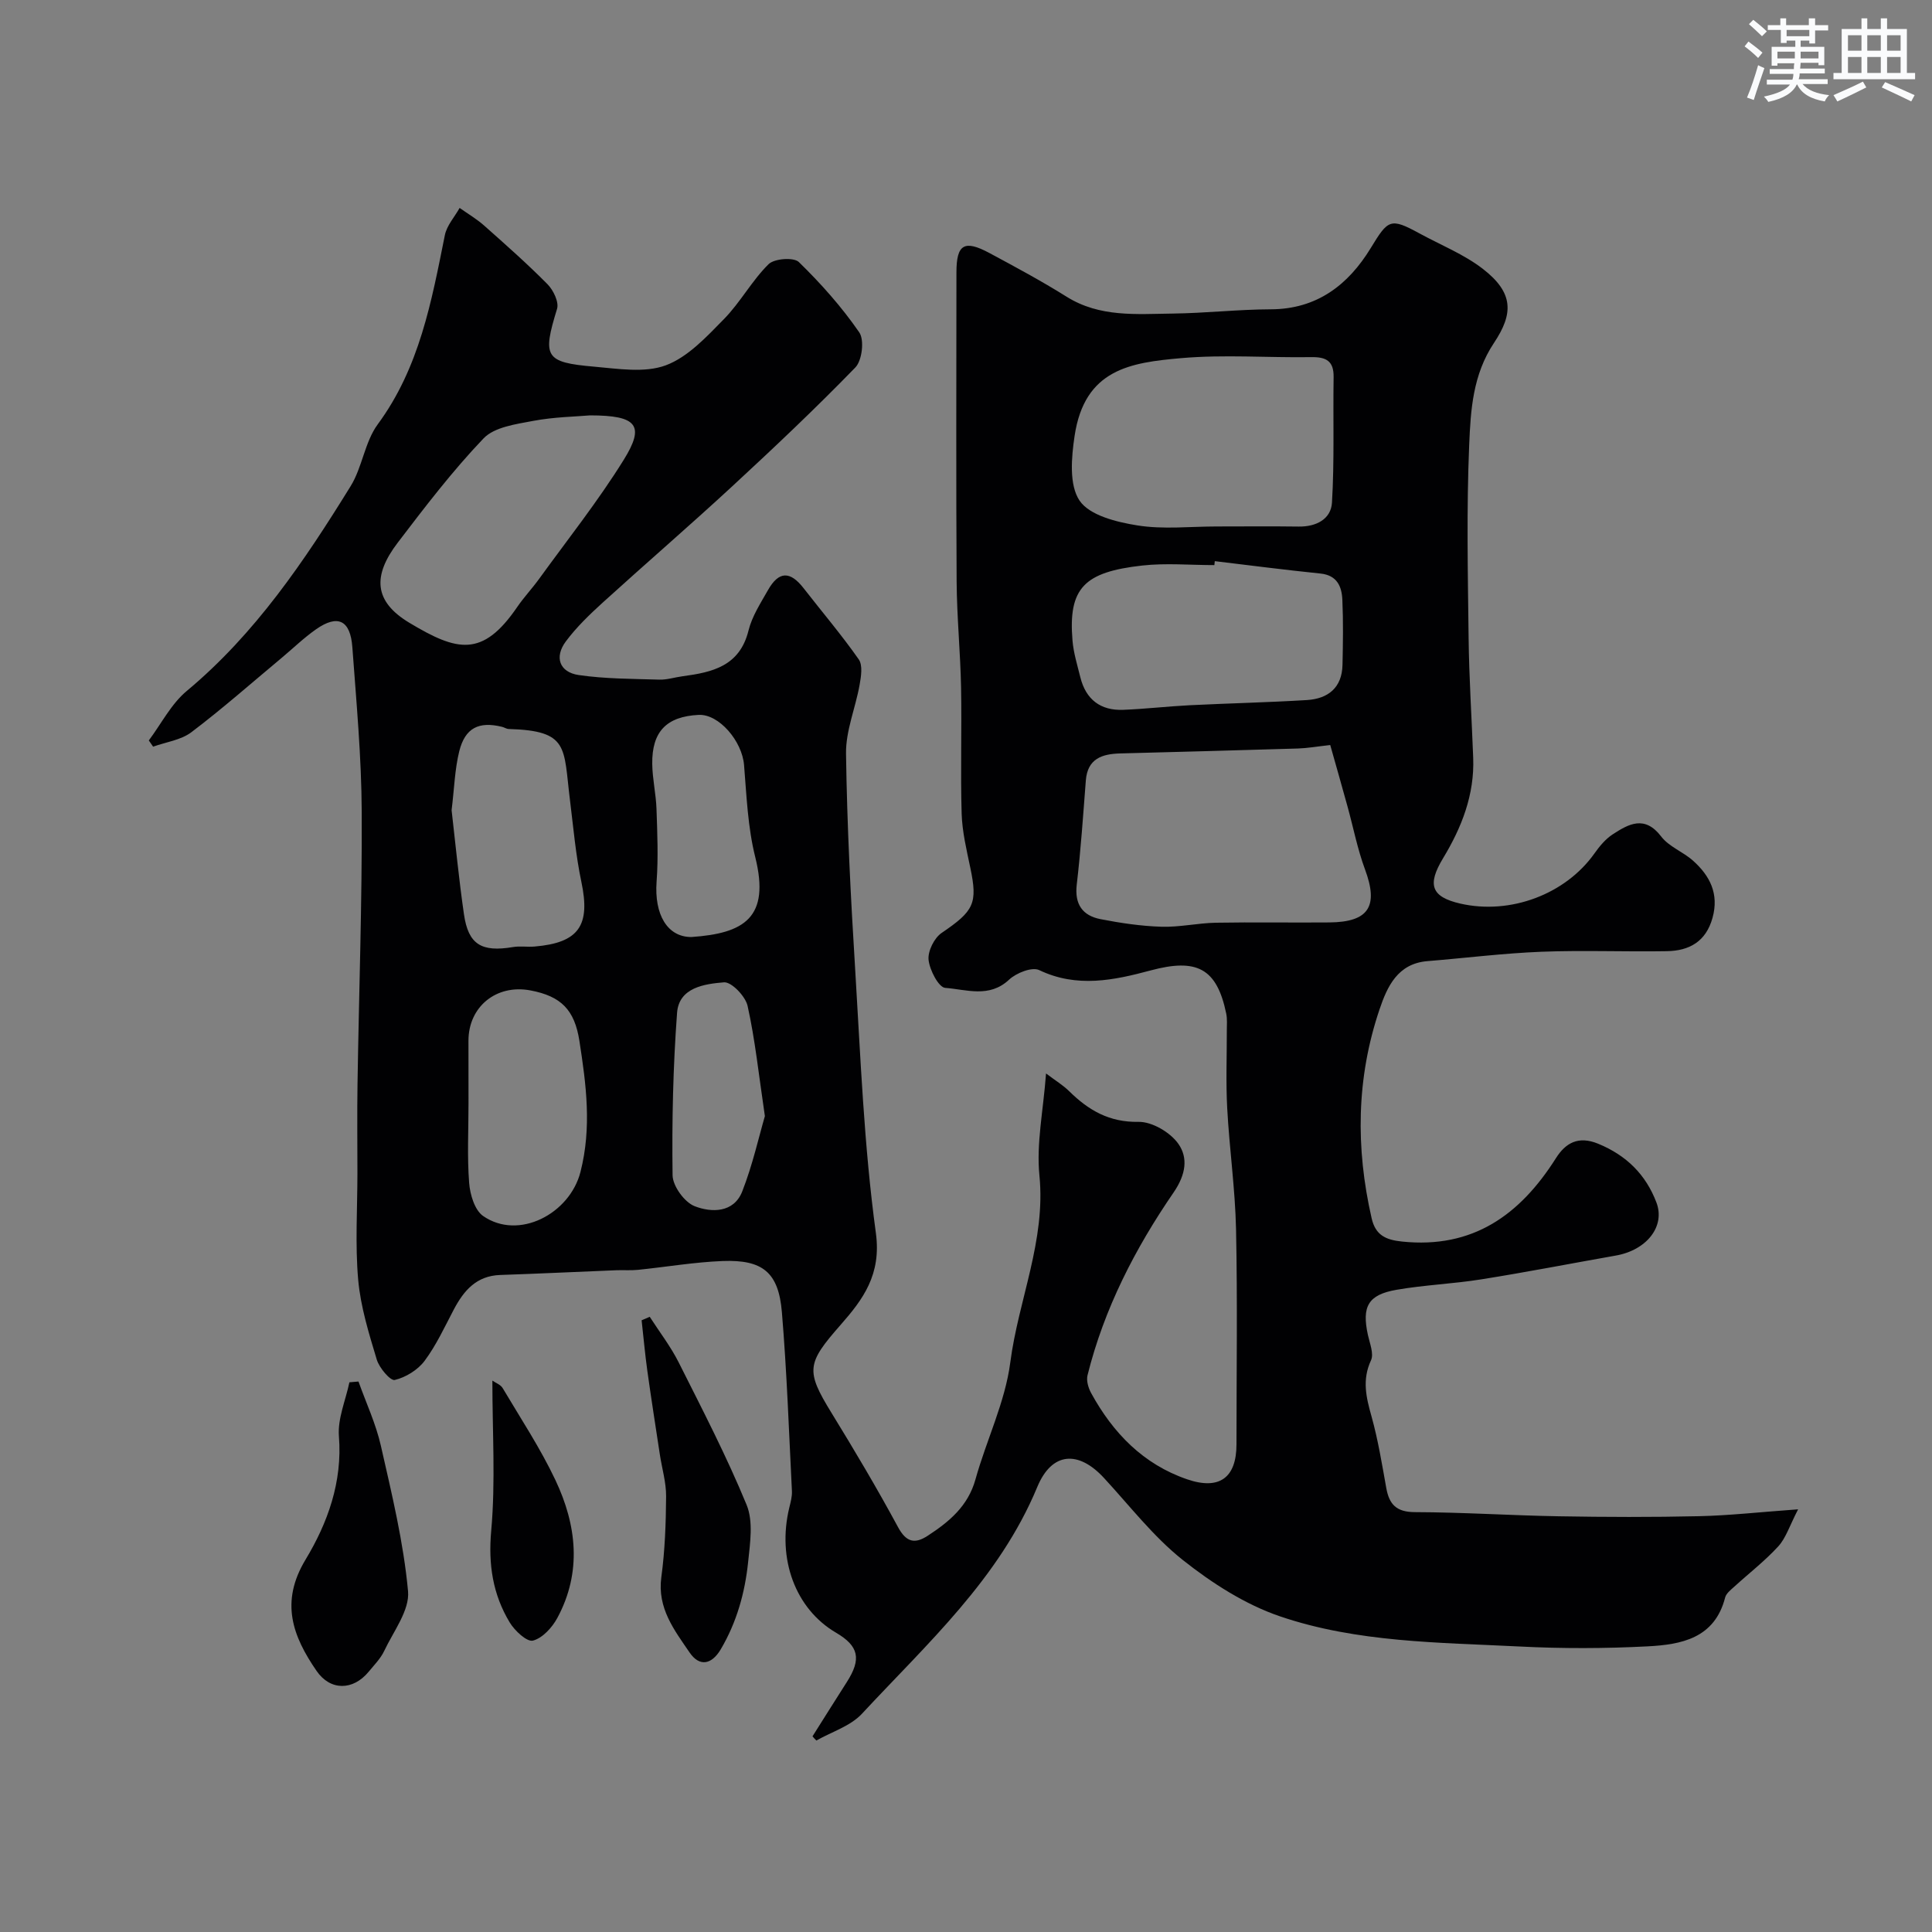 <svg enable-background="new 0 0 400 400" viewBox="0 0 400 400" xmlns="http://www.w3.org/2000/svg"><rect x="0" y="0" width="400" height="400" fill="#808080" stroke="none"/><g fill="#010103"><path d="m168.22 359.49c2.37-3.75 4.71-7.5 7.1-11.23 3.07-4.79 2.5-7.46-2.25-10.24-8.38-4.92-12.23-15.26-9.65-25.9.27-1.11.59-2.27.54-3.38-.62-12.37-1.05-24.75-2.08-37.09-.69-8.21-3.96-10.88-12.25-10.57-5.87.23-11.7 1.23-17.56 1.83-1.49.15-3 .02-4.49.08-8.01.32-16.01.71-24.02.98-4.92.17-7.53 3.22-9.61 7.16-1.9 3.61-3.63 7.39-6.05 10.63-1.41 1.88-3.9 3.41-6.17 3.95-.9.21-3.2-2.49-3.72-4.21-1.63-5.41-3.35-10.94-3.85-16.52-.65-7.31-.16-14.72-.16-22.09 0-6.17-.08-12.33.02-18.5.29-18.77.96-37.54.87-56.3-.05-11.37-1.11-22.74-1.94-34.09-.41-5.62-3.02-6.85-7.49-3.73-2.55 1.78-4.81 3.99-7.21 5.99-6.18 5.15-12.22 10.49-18.63 15.34-2.16 1.63-5.25 2.03-7.92 2.99-.3-.43-.59-.86-.89-1.29 2.58-3.45 4.62-7.54 7.84-10.23 14.23-11.86 24.37-26.92 33.94-42.41 2.43-3.93 2.92-9.14 5.61-12.8 8.65-11.74 11.14-25.43 13.9-39.16.4-2.01 2.01-3.77 3.06-5.65 1.72 1.22 3.56 2.3 5.12 3.69 4.45 3.95 8.91 7.89 13.09 12.12 1.2 1.22 2.39 3.69 1.96 5.09-3.04 9.92-2.56 11.07 7.64 11.96 4.96.43 10.47 1.35 14.86-.27 4.58-1.7 8.44-5.89 12.04-9.56 3.41-3.47 5.79-7.96 9.25-11.38 1.19-1.18 5.22-1.47 6.27-.45 4.58 4.46 8.89 9.31 12.51 14.56 1.09 1.57.59 5.83-.81 7.27-8.25 8.5-16.87 16.64-25.57 24.68-8.78 8.11-17.84 15.92-26.69 23.96-2.75 2.5-5.48 5.12-7.68 8.08-2.42 3.25-1.33 6.37 2.66 6.96 5.49.8 11.11.78 16.69.95 1.6.05 3.22-.49 4.83-.7 6.16-.82 11.82-2.09 13.64-9.47.73-2.95 2.51-5.68 4.04-8.38 2.24-3.94 4.57-3.97 7.36-.39 3.82 4.91 7.86 9.66 11.42 14.74.86 1.22.49 3.56.18 5.29-.85 4.77-2.88 9.51-2.81 14.23.21 14.87.97 29.74 1.89 44.59 1.12 18.25 1.82 36.58 4.29 54.66 1.17 8.61-2.66 13.74-7.31 19.03-6.99 7.96-7.27 9.44-1.89 18.19 4.78 7.78 9.45 15.65 13.79 23.68 1.72 3.19 3.52 3.5 6.16 1.77 4.43-2.89 8.33-6.12 9.87-11.66 2.26-8.13 6.14-15.98 7.21-24.22 1.68-12.95 7.38-25.19 6.03-38.72-.66-6.59.8-13.38 1.37-21.1 1.92 1.45 3.51 2.41 4.79 3.67 4.01 3.95 8.29 6.46 14.37 6.35 2.81-.05 6.61 2.2 8.26 4.58 1.98 2.85 1.58 6.26-1.01 10.04-7.95 11.57-14.39 24.06-17.82 37.84-.28 1.12.17 2.64.76 3.71 4.52 8.25 10.77 14.71 19.85 17.83 6.69 2.3 10.23-.32 10.23-7.23 0-14.83.22-29.67-.09-44.5-.18-8.38-1.38-16.73-1.83-25.1-.29-5.35-.07-10.72-.08-16.08 0-1.16.11-2.36-.12-3.49-1.94-9.44-6.12-11.52-15.67-8.95-7.56 2.03-15.25 3.67-23.05-.07-1.48-.71-4.75.58-6.24 1.98-4.12 3.86-8.86 2.02-13.22 1.7-1.36-.1-3.22-3.67-3.45-5.8-.19-1.79 1.17-4.54 2.71-5.58 6.69-4.55 7.5-6.07 5.92-13.55-.77-3.67-1.66-7.39-1.78-11.11-.26-8.69.04-17.39-.12-26.08-.14-7.33-.87-14.66-.92-21.99-.13-21.33-.05-42.66-.04-64 0-5.83 1.61-6.83 6.8-4.05 5.4 2.9 10.8 5.8 15.99 9.05 6.9 4.33 14.5 3.59 21.98 3.5 6.77-.08 13.54-.86 20.3-.88 9.59-.03 16.06-5.08 20.7-12.67 3.6-5.9 4.02-6.36 10.07-3.06 4.41 2.41 9.21 4.32 13.14 7.35 6.43 4.97 6.35 9.28 2.31 15.34-4.39 6.58-4.83 13.91-5.13 21.11-.56 13.31-.28 26.66-.12 39.99.1 8.27.64 16.54.95 24.8.29 7.64-2.39 14.43-6.24 20.79-3.32 5.49-2.47 8 3.58 9.39 10.37 2.37 21.77-1.94 27.76-10.38 1.05-1.48 2.28-2.98 3.77-3.95 3.33-2.17 6.64-4.03 10.06.45 1.61 2.11 4.54 3.16 6.59 5 3.49 3.13 5.41 6.84 4.03 11.83-1.37 4.94-4.83 6.82-9.44 6.9-8.66.15-17.34-.22-25.99.12-7.87.31-15.72 1.3-23.58 1.94-6.19.5-8.34 5.27-9.94 10.01-4.8 14.2-4.96 28.65-1.63 43.22.8 3.51 2.91 4.48 6.29 4.83 14.65 1.53 24.43-5.51 31.86-17.25 1.98-3.13 4.6-4.71 8.76-3 5.86 2.41 9.86 6.39 12.05 12.15 1.89 4.96-2.02 9.88-8.4 11-9.29 1.64-18.56 3.45-27.88 4.93-5.81.93-11.74 1.15-17.54 2.16-5.9 1.03-7.19 3.47-5.91 9.35.38 1.74 1.27 3.89.64 5.25-1.88 4.04-1 7.67.11 11.62 1.35 4.84 2.16 9.84 3.05 14.8.61 3.4 2.08 5 5.92 5.01 9.94.03 19.87.69 29.8.86 9.7.17 19.4.2 29.1-.02 6.24-.14 12.47-.85 20.45-1.42-1.79 3.46-2.53 5.94-4.1 7.66-2.77 3.03-6.07 5.57-9.11 8.35-.73.66-1.68 1.39-1.9 2.25-2.17 8.47-9.1 9.75-16.06 10.11-8.81.46-17.68.48-26.49.03-16.68-.84-33.63-.81-49.6-6.24-7.23-2.46-14.11-6.89-20.15-11.68-6.09-4.84-10.97-11.2-16.3-16.97-5.31-5.76-10.8-5.41-13.82 1.88-7.88 18.99-22.81 32.41-36.3 46.94-2.38 2.56-6.25 3.73-9.43 5.54-.28-.27-.54-.57-.8-.87zm107.19-205.24c-2.86.32-4.77.66-6.69.72-12.26.38-24.53.69-36.79 1.02-3.76.1-6.77 1.08-7.12 5.59-.56 7.19-1.04 14.4-1.88 21.56-.48 4.09 1.2 6.43 4.92 7.16 4.15.81 8.39 1.44 12.6 1.57 3.75.12 7.52-.76 11.29-.83 7.83-.14 15.66.01 23.49-.06 8.18-.07 10.21-3.35 7.39-10.95-1.57-4.23-2.43-8.72-3.64-13.09-1.18-4.29-2.41-8.58-3.57-12.69zm-23.49-45.25c5.66 0 11.32-.06 16.98.02 3.62.05 6.67-1.55 6.87-4.96.52-8.64.2-17.32.34-25.99.05-3.36-1.57-4.18-4.63-4.13-8.99.14-18.03-.57-26.95.21-10.44.92-19.98 2.25-22.05 16.12-.66 4.43-1.16 10.15 1.04 13.39 2.08 3.06 7.68 4.44 11.96 5.12 5.36.86 10.95.22 16.44.22zm-.41 7.18c-.03.27-.06.54-.09.82-4.99 0-10.03-.46-14.96.09-11.91 1.34-15.33 4.58-14.41 15.53.21 2.56 1 5.08 1.62 7.59 1.14 4.61 4.18 6.94 8.89 6.75 4.6-.18 9.18-.72 13.77-.95 8.08-.4 16.17-.58 24.24-1.07 4.39-.27 7.28-2.55 7.38-7.29.1-4.49.17-8.99-.03-13.47-.12-2.75-1.09-5.07-4.5-5.43-7.3-.75-14.6-1.69-21.91-2.57zm-129.36-30.18c-2.94.26-7.42.32-11.76 1.14-3.58.68-8.02 1.27-10.27 3.62-6.43 6.72-12.12 14.18-17.78 21.6-5.26 6.9-4.92 12.18 2.43 16.59 9.86 5.91 15.11 7.26 22.31-3.27 1.38-2.02 3.09-3.83 4.53-5.82 5.92-8.18 12.23-16.12 17.54-24.68 4.4-7.09 2.8-9.18-7-9.18zm-28.65 81.74c.8 6.91 1.5 14.27 2.56 21.57.91 6.25 3.63 7.86 10.14 6.77 1.46-.25 3 .02 4.49-.11 9.19-.78 11.58-4.38 9.68-13.37-1.18-5.58-1.66-11.32-2.37-17-1.36-10.88-.12-14.31-12.67-14.67-.47-.01-.92-.34-1.4-.45-4.77-1.17-7.62.2-8.84 5.03-.94 3.79-1.04 7.79-1.59 12.23zm3.5 60.7c0 5.49-.29 11 .13 16.45.18 2.4 1.14 5.64 2.88 6.86 7.37 5.13 17.96-.45 20.17-9.11 2.36-9.25 1.18-18.11-.22-27.13-1-6.42-3.77-9.26-10.16-10.46-7.04-1.32-12.81 3.37-12.81 10.42.01 4.32.01 8.64.01 12.97zm46.15-34.44c10.89-.75 16.36-3.97 13.21-16.57-1.54-6.15-1.79-12.65-2.31-19.02-.4-4.99-5.21-10.61-9.4-10.4-6.64.33-9.7 3.44-9.61 10.16.04 3.1.77 6.19.88 9.3.17 5.02.39 10.07.02 15.07-.5 6.78 2.21 11.48 7.21 11.46zm15.21 37.08c-1.29-8.71-2.03-15.86-3.58-22.82-.44-1.99-3.34-5.01-4.89-4.88-4.01.33-9.32 1.06-9.71 6.31-.83 11.18-1.08 22.42-.93 33.63.03 2.24 2.46 5.59 4.57 6.41 3.46 1.35 8.09 1.42 9.85-3.05 2.15-5.49 3.44-11.32 4.69-15.6z"/><path d="m74.22 286.03c1.58 4.43 3.61 8.76 4.64 13.32 2.26 9.96 4.69 19.97 5.62 30.09.36 3.95-3.02 8.3-4.93 12.36-.75 1.59-2.08 2.92-3.22 4.31-3.24 3.94-7.95 3.97-10.79-.17-4.95-7.19-7.59-14.23-2.29-23.02 4.58-7.59 7.67-16.08 6.92-25.55-.29-3.65 1.39-7.45 2.17-11.18.63-.05 1.26-.1 1.88-.16z"/><path d="m134.52 272.63c2.02 3.14 4.33 6.13 6 9.45 4.89 9.73 9.92 19.43 14.06 29.49 1.41 3.43.72 7.92.31 11.85-.66 6.35-2.36 12.46-5.67 18.06-1.87 3.15-4.38 3.68-6.45.65-3.18-4.66-6.71-9.18-5.85-15.58.75-5.53.95-11.16.99-16.75.02-2.87-.85-5.74-1.29-8.62-.88-5.79-1.79-11.58-2.6-17.39-.48-3.47-.79-6.96-1.18-10.44.56-.23 1.12-.47 1.68-.72z"/><path d="m101.94 285.84c.67.47 1.7.83 2.13 1.55 3.74 6.3 7.81 12.46 10.93 19.06 4.39 9.29 5.51 19.02.4 28.51-1.07 1.99-3.08 4.2-5.06 4.71-1.24.32-3.78-2.05-4.81-3.76-3.5-5.81-4.46-11.99-3.83-18.99.91-10.13.24-20.39.24-31.08z"/></g><path d="m361.2 9.6.8-1c.9.7 1.9 1.4 2.9 2.3l-.9 1.1c-1-1-2-1.8-2.8-2.4zm.5 10.6c.9-2.1 1.6-4.3 2.3-6.7.4.2.8.4 1.3.6-.7 2.1-1.5 4.3-2.2 6.6zm.4-15.2.9-.9c1 .8 2 1.6 2.8 2.4l-1 1c-.9-.9-1.8-1.7-2.7-2.5zm12.5-1.2h1.2v1.4h2.7v1.1h-2.7v2.7h-1.2v-.6h-1.8v1.3h4.9v3.8h-1.2v-.5h-3.7c0 .4-.1.9-.1 1.2h5.1v1h-5.2c0 .5-.1.9-.2 1.2h6v1h-5.2c1.1 1.3 2.9 2 5.5 2.3-.4.4-.7.8-.9 1.3-2.9-.5-4.8-1.6-5.7-3.5h-.1c-.8 1.7-2.7 2.9-5.9 3.6-.2-.4-.6-.8-.9-1.1 2.8-.6 4.6-1.4 5.4-2.5h-4.8v-1h5.3c.1-.3.2-.7.2-1.2h-4.9v-1h5c0-.4 0-.8.1-1.2h-3.5v.5h-1.2v-3.9h4.9v-1.3h-1.8v.5h-1.2v-2.7h-2.7v-1h2.6v-1.4h1.2v1.4h4.7v-1.4zm-6.6 8.3h3.6c0-.4 0-.9 0-1.4h-3.6zm1.9-4.6h4.7v-1.3h-4.7zm6.6 3.2h-3.7v1.4h3.7z" fill="#fafbfc"/><path d="m385.3 3.8h1.3v2.2h2.8v-2.2h1.3v2.2h4.1v9.1h1.7v1.3h-16.9v-1.3h1.7v-9.1h4.1v-2.2zm.4 13.1.7 1.2c-1.8.9-3.8 1.9-6 2.9-.2-.4-.5-.8-.8-1.3 2.3-1 4.3-1.9 6.1-2.8zm-3.1-6.4h2.8v-3.2h-2.8zm0 4.6h2.8v-3.3h-2.8zm4-4.6h2.8v-3.2h-2.8zm0 4.6h2.8v-3.3h-2.8zm3.7 1.9c2.1.9 4.1 1.8 6.1 2.7l-.7 1.3c-2.2-1.1-4.2-2-6.1-2.9zm3.2-9.7h-2.8v3.2h2.8zm-2.8 7.8h2.8v-3.3h-2.8z" fill="#fafbfc"/></svg>